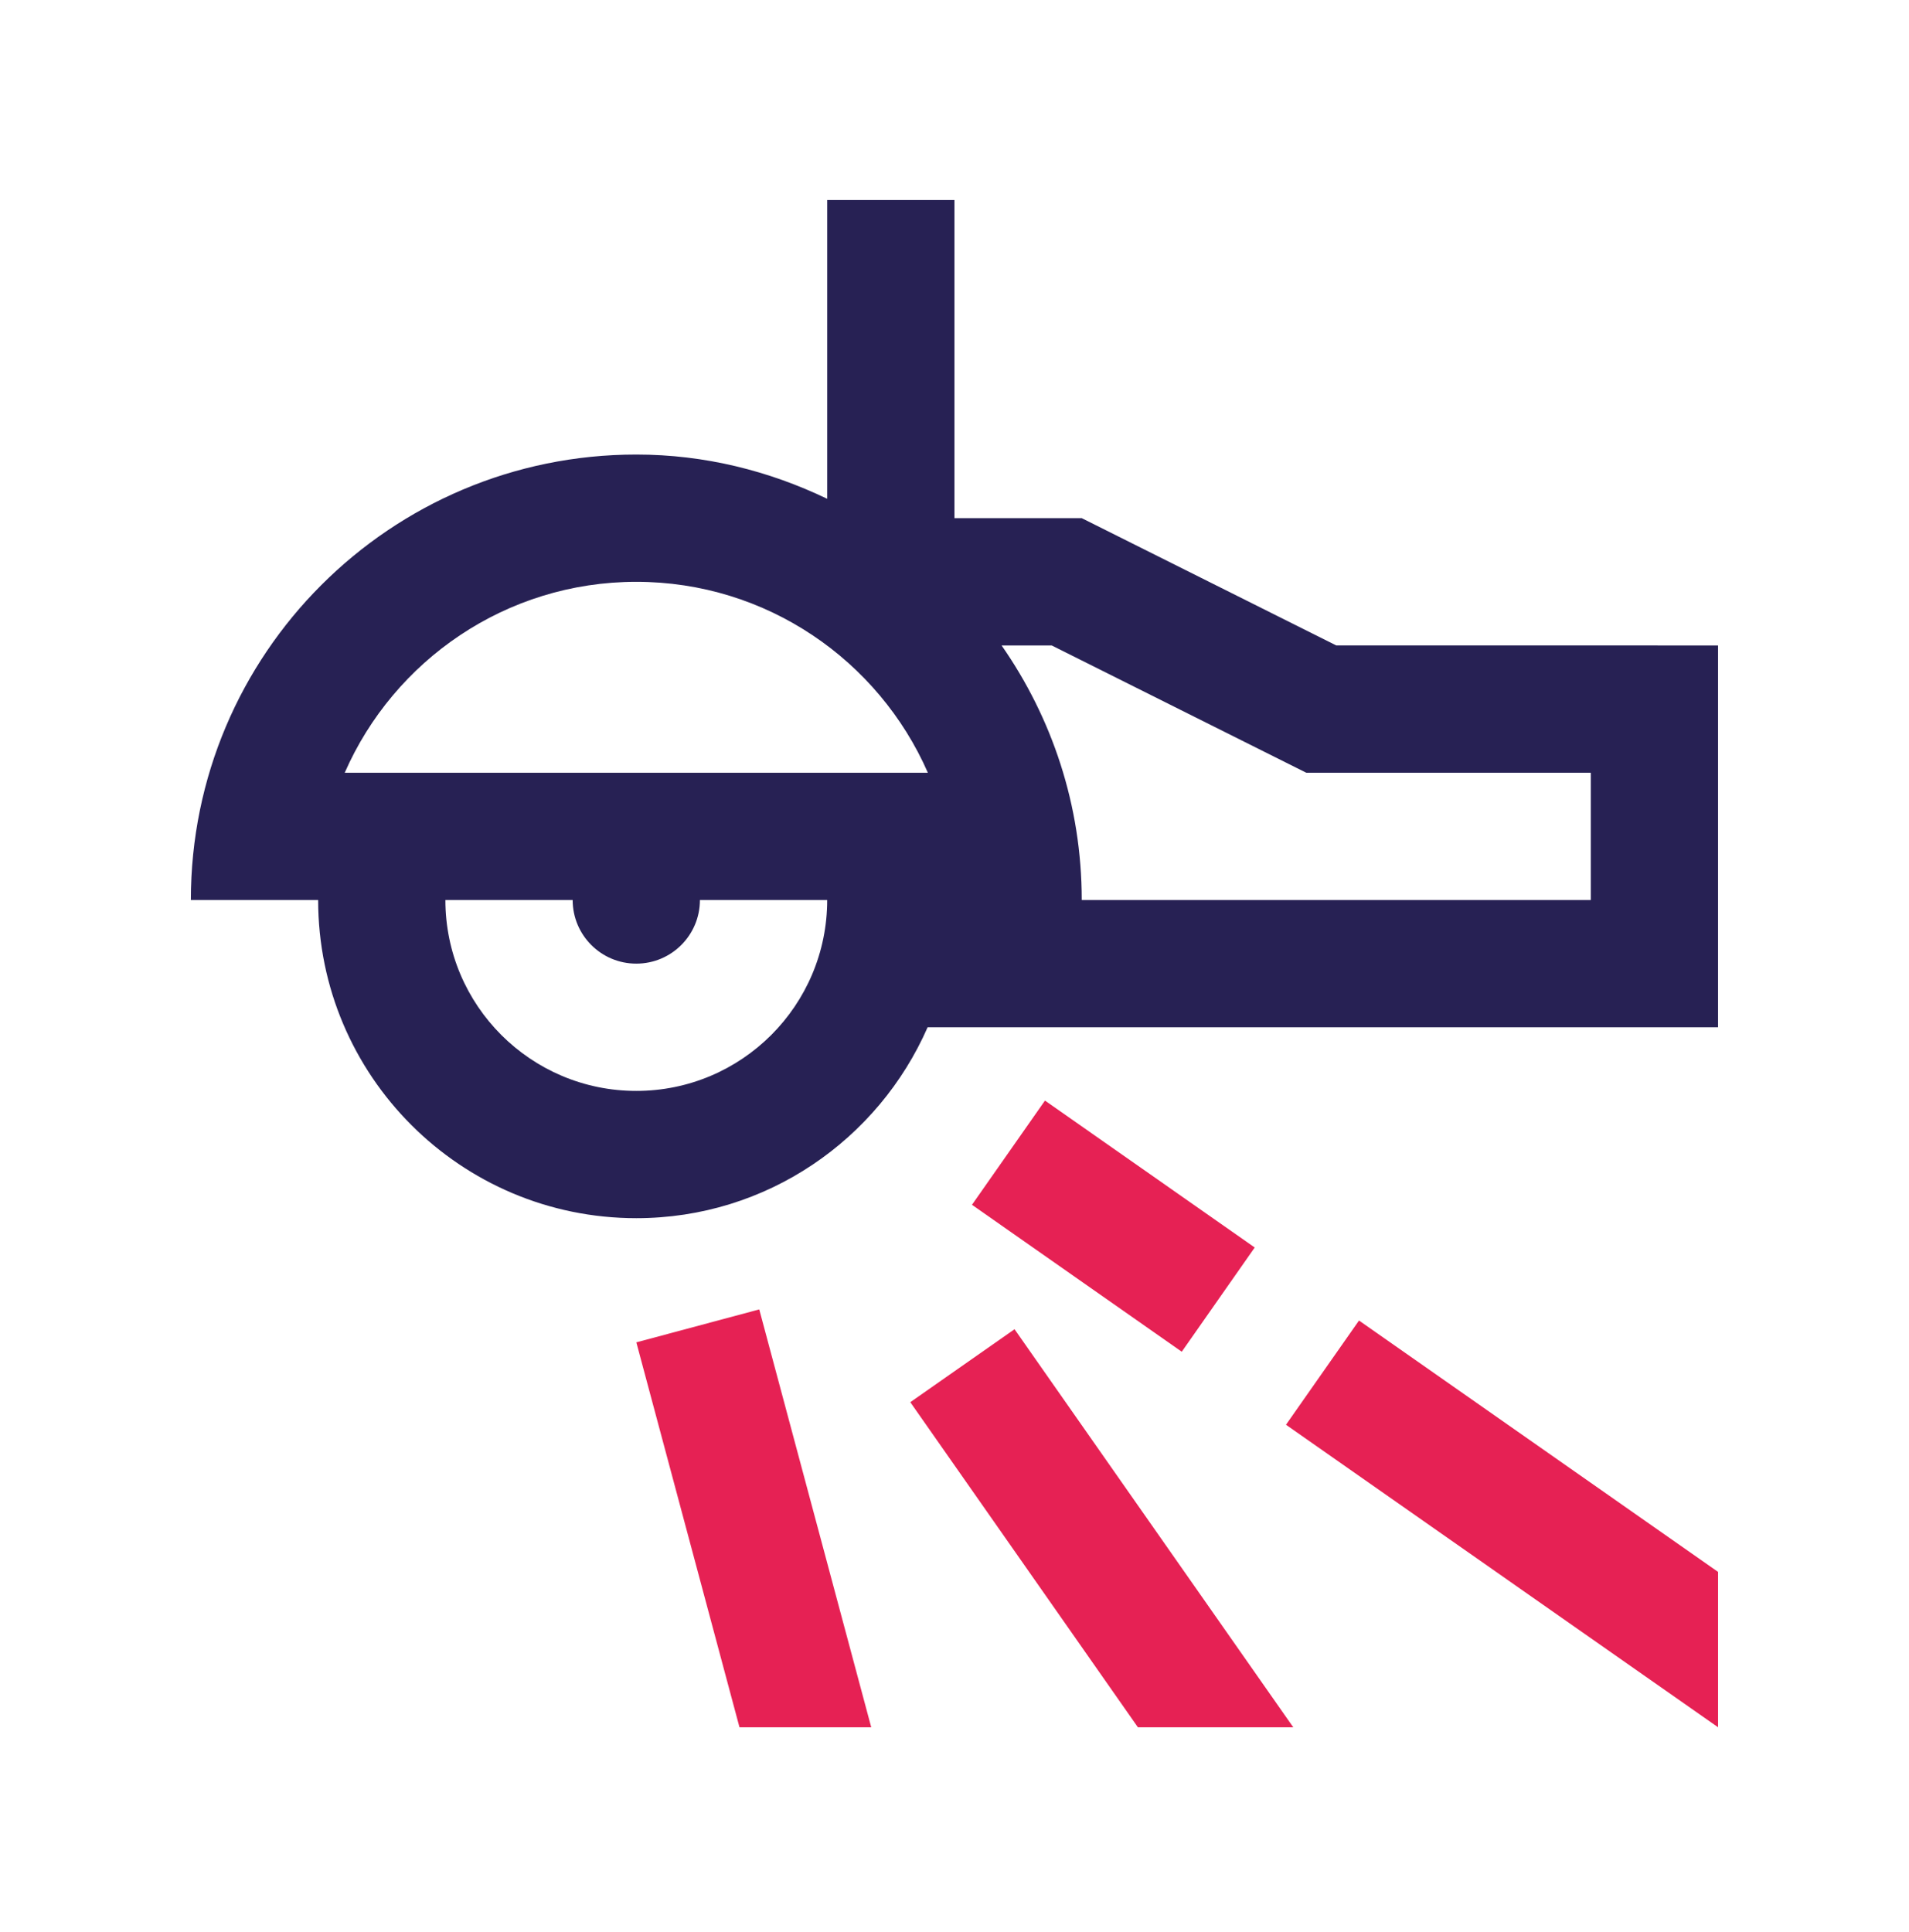 <svg width="84" height="85" viewBox="0 0 84 85" fill="none" xmlns="http://www.w3.org/2000/svg">
<path d="M58.798 28.399L47.599 22.799H41.998V8.8H36.398V21.947C33.847 20.722 31.017 20 27.998 20C17.176 20 8.398 28.777 8.398 39.6H13.999C13.999 47.331 20.266 53.6 27.999 53.6C33.735 53.6 38.652 50.139 40.817 45.2H75.598V28.4L58.798 28.399ZM27.998 48C23.36 48 19.598 44.238 19.598 39.6H25.198C25.198 41.147 26.451 42.4 27.998 42.4C29.545 42.4 30.798 41.147 30.798 39.6H36.398C36.398 44.238 32.636 48 27.998 48ZM15.169 34C17.332 29.059 22.267 25.6 27.998 25.6C33.73 25.6 38.664 29.059 40.828 34H15.169ZM69.998 39.6H47.599C47.599 35.433 46.288 31.577 44.072 28.4H46.278L57.478 34H69.998V39.6Z" fill="#272154"/>
<path d="M42.769 53.011L52 59.476L55.211 54.89L45.981 48.426L42.769 53.011Z" fill="#E62154"/>
<path d="M59.799 58.103L56.586 62.689L75.599 76V69.164L59.799 58.103Z" fill="#E62154"/>
<path d="M56.906 76L44.642 58.486L40.055 61.696L50.07 76H56.906Z" fill="#E62154"/>
<path d="M38.336 76L33.409 57.614L28 59.063L32.539 76H38.336Z" fill="#E62154"/>
</svg>
